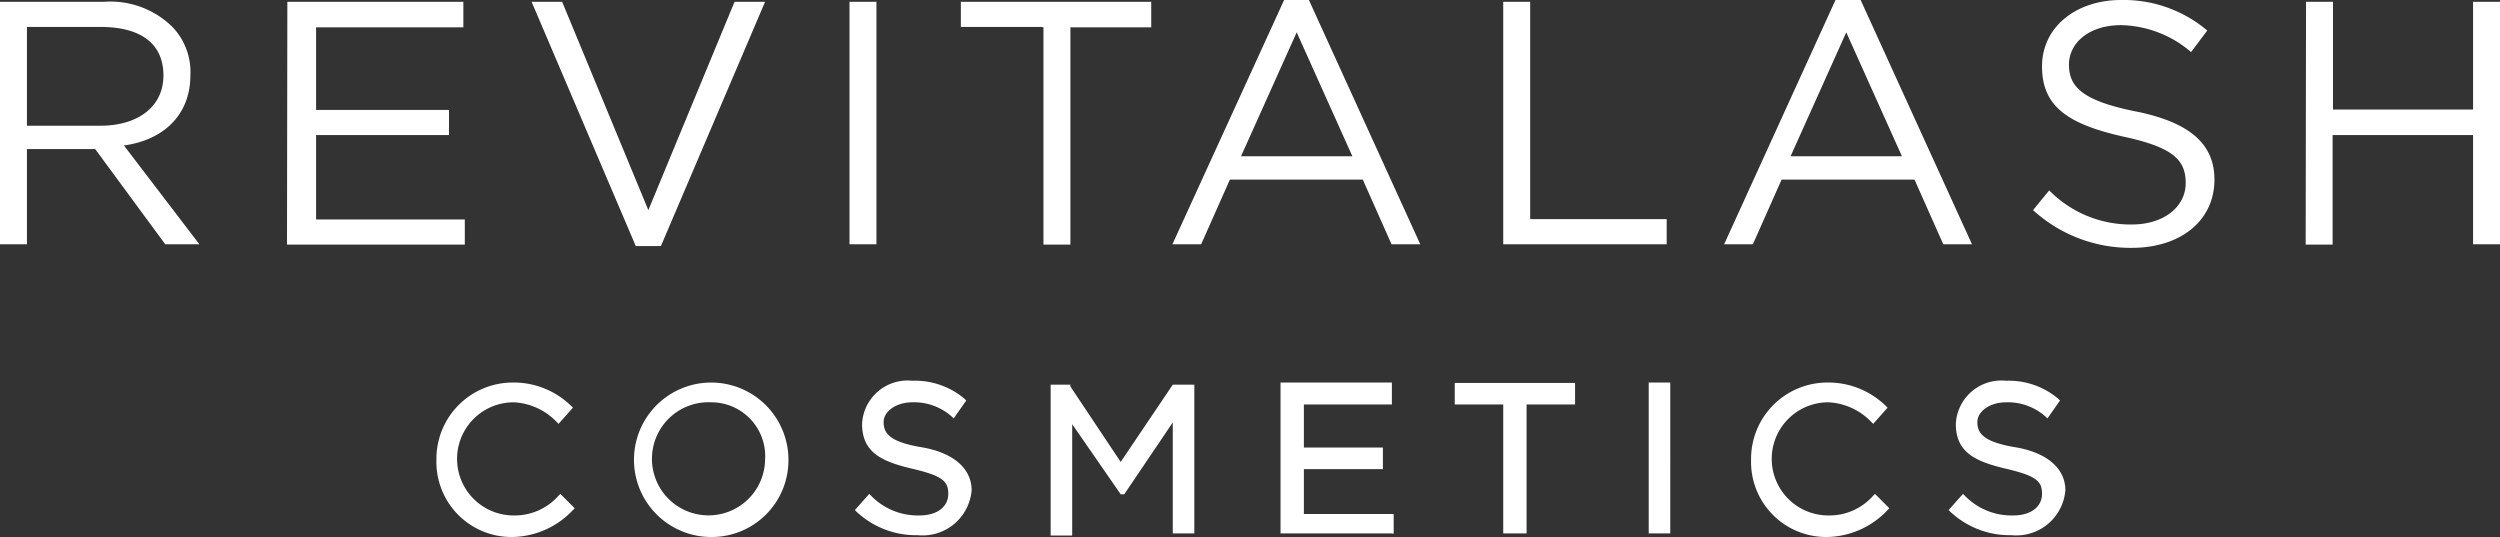 <svg xmlns:xlink="http://www.w3.org/1999/xlink" xmlns="http://www.w3.org/2000/svg" viewBox="0 0 139.2 29.9" fill="#fff" width="139.2"  height="29.9" >
<rect x="0" y="0" width="139.2" height="29.9" fill="#333333" stroke="none"/>
<path d="M0 .1h5.8a4.91 4.91 0 0 1 3.8 1.4 3.62 3.62 0 0 1 1 2.7c0 2.2-1.5 3.6-3.7 3.9l4.2 5.5H9.2L5.3 8.3H1.5v5.3H0ZM5.6 7c2 0 3.5-1 3.5-2.8S7.8 1.5 5.6 1.5H1.5V7ZM16 .1h9.8v1.42h-8.2v4.6H25v1.4h-7.4v4.7h8.28v1.4h-9.9Zm13.6 0h1.7l4.8 11.6L40.9.1h1.7l-5.8 13.6h-1.4Zm17.7 0h1.5v13.5h-1.5ZM58 1.5h-4.5V.1h10.6v1.42h-4.5v12.1h-1.5V1.52ZM71.5 0h1.38l6.2 13.6h-1.6l-1.6-3.6h-7.4l-1.6 3.6h-1.6Zm3.8 8.7-3.1-6.9-3.1 6.9ZM83.7.1h1.5v12.1h7.6v1.4h-9.1Zm18.5-.1h1.4l6.2 13.6h-1.6l-1.6-3.6h-7.4l-1.6 3.6H96Zm3.7 8.7-3.1-6.9-3.1 6.9Zm7.3 3 .9-1.1a6.35 6.35 0 0 0 4.6 1.9c1.8 0 3-1 3-2.3s-.7-2-3.5-2.6c-3.1-.7-4.5-1.7-4.5-3.9s1.9-3.7 4.4-3.7a7.21 7.21 0 0 1 4.8 1.7l-.9 1.2a6.17 6.17 0 0 0-3.9-1.5c-1.8 0-2.9 1-2.9 2.2s.7 2 3.7 2.6 4.4 1.8 4.4 3.8c0 2.3-1.9 3.8-4.6 3.8a8.05 8.05 0 0 1-5.5-2.1ZM128.4.1h1.5v6h7.8v-6h1.5v13.5h-1.5V7.52h-7.82v6.1h-1.5ZM28.5 29.9a4.18 4.18 0 0 1-4.2-4.3 4.25 4.25 0 0 1 4.2-4.3 4.57 4.57 0 0 1 3.3 1.3l.1.1-.8.9-.1-.1a3.54 3.54 0 0 0-2.4-1.1 3.15 3.15 0 0 0 0 6.3 3.25 3.25 0 0 0 2.5-1.1l.1-.1.8.8-.1.1a4.72 4.72 0 0 1-3.4 1.5Zm11.1 0a4.3 4.3 0 1 1 4.3-4.3 4.27 4.27 0 0 1-4.3 4.3Zm0-7.5a3.15 3.15 0 1 0 3 3.2 3 3 0 0 0-3-3.2Zm11.5 7.4a4.84 4.84 0 0 1-3.4-1.3l-.1-.1.8-.9.1.1a3.62 3.62 0 0 0 2.7 1.1c1 0 1.6-.5 1.6-1.2s-.3-1-2-1.4-2.8-.9-2.8-2.5a2.54 2.54 0 0 1 2.8-2.4 4.27 4.27 0 0 1 2.9 1l.1.1-.7 1-.1-.1a3.16 3.16 0 0 0-2.2-.8c-.9 0-1.6.5-1.6 1.1s.3 1.1 2.1 1.4 2.8 1.2 2.8 2.4a2.74 2.74 0 0 1-3 2.5Zm15.4-.1h-1.2v-6.18l-2.7 4h-.2l-2.7-3.9v6.2h-1.2v-8.4h1.1v.1l2.8 4.2 2.9-4.3h1.2Zm11 0h-6.2v-8.4h6.2v1.22h-4.9v2.4H77v1.2h-4.4v2.5h5v1.1Zm7.5 0h-1.3v-7.18H81v-1.2h6.7v1.2H85Zm8 0h-1.2v-8.4H93Zm8.7.2a4.18 4.18 0 0 1-4.2-4.3 4.25 4.25 0 0 1 4.2-4.3 4.57 4.57 0 0 1 3.3 1.3l.1.1-.8.9-.1-.1a3.54 3.54 0 0 0-2.4-1.1 3.15 3.15 0 0 0 0 6.3 3.25 3.25 0 0 0 2.5-1.1l.1-.1.8.8-.1.1a4.72 4.72 0 0 1-3.4 1.5Zm10.3-.1a4.84 4.84 0 0 1-3.4-1.3l-.1-.1.8-.9.1.1a3.62 3.62 0 0 0 2.7 1.1c1 0 1.6-.5 1.6-1.2s-.3-1-2-1.4-2.8-.9-2.8-2.5a2.54 2.54 0 0 1 2.8-2.4 4.27 4.27 0 0 1 2.9 1l.1.1-.7 1-.1-.1a3.16 3.16 0 0 0-2.2-.8c-.9 0-1.6.5-1.6 1.1s.3 1.1 2.1 1.4 2.8 1.2 2.8 2.4a2.74 2.74 0 0 1-3 2.5Z"/>
</svg>